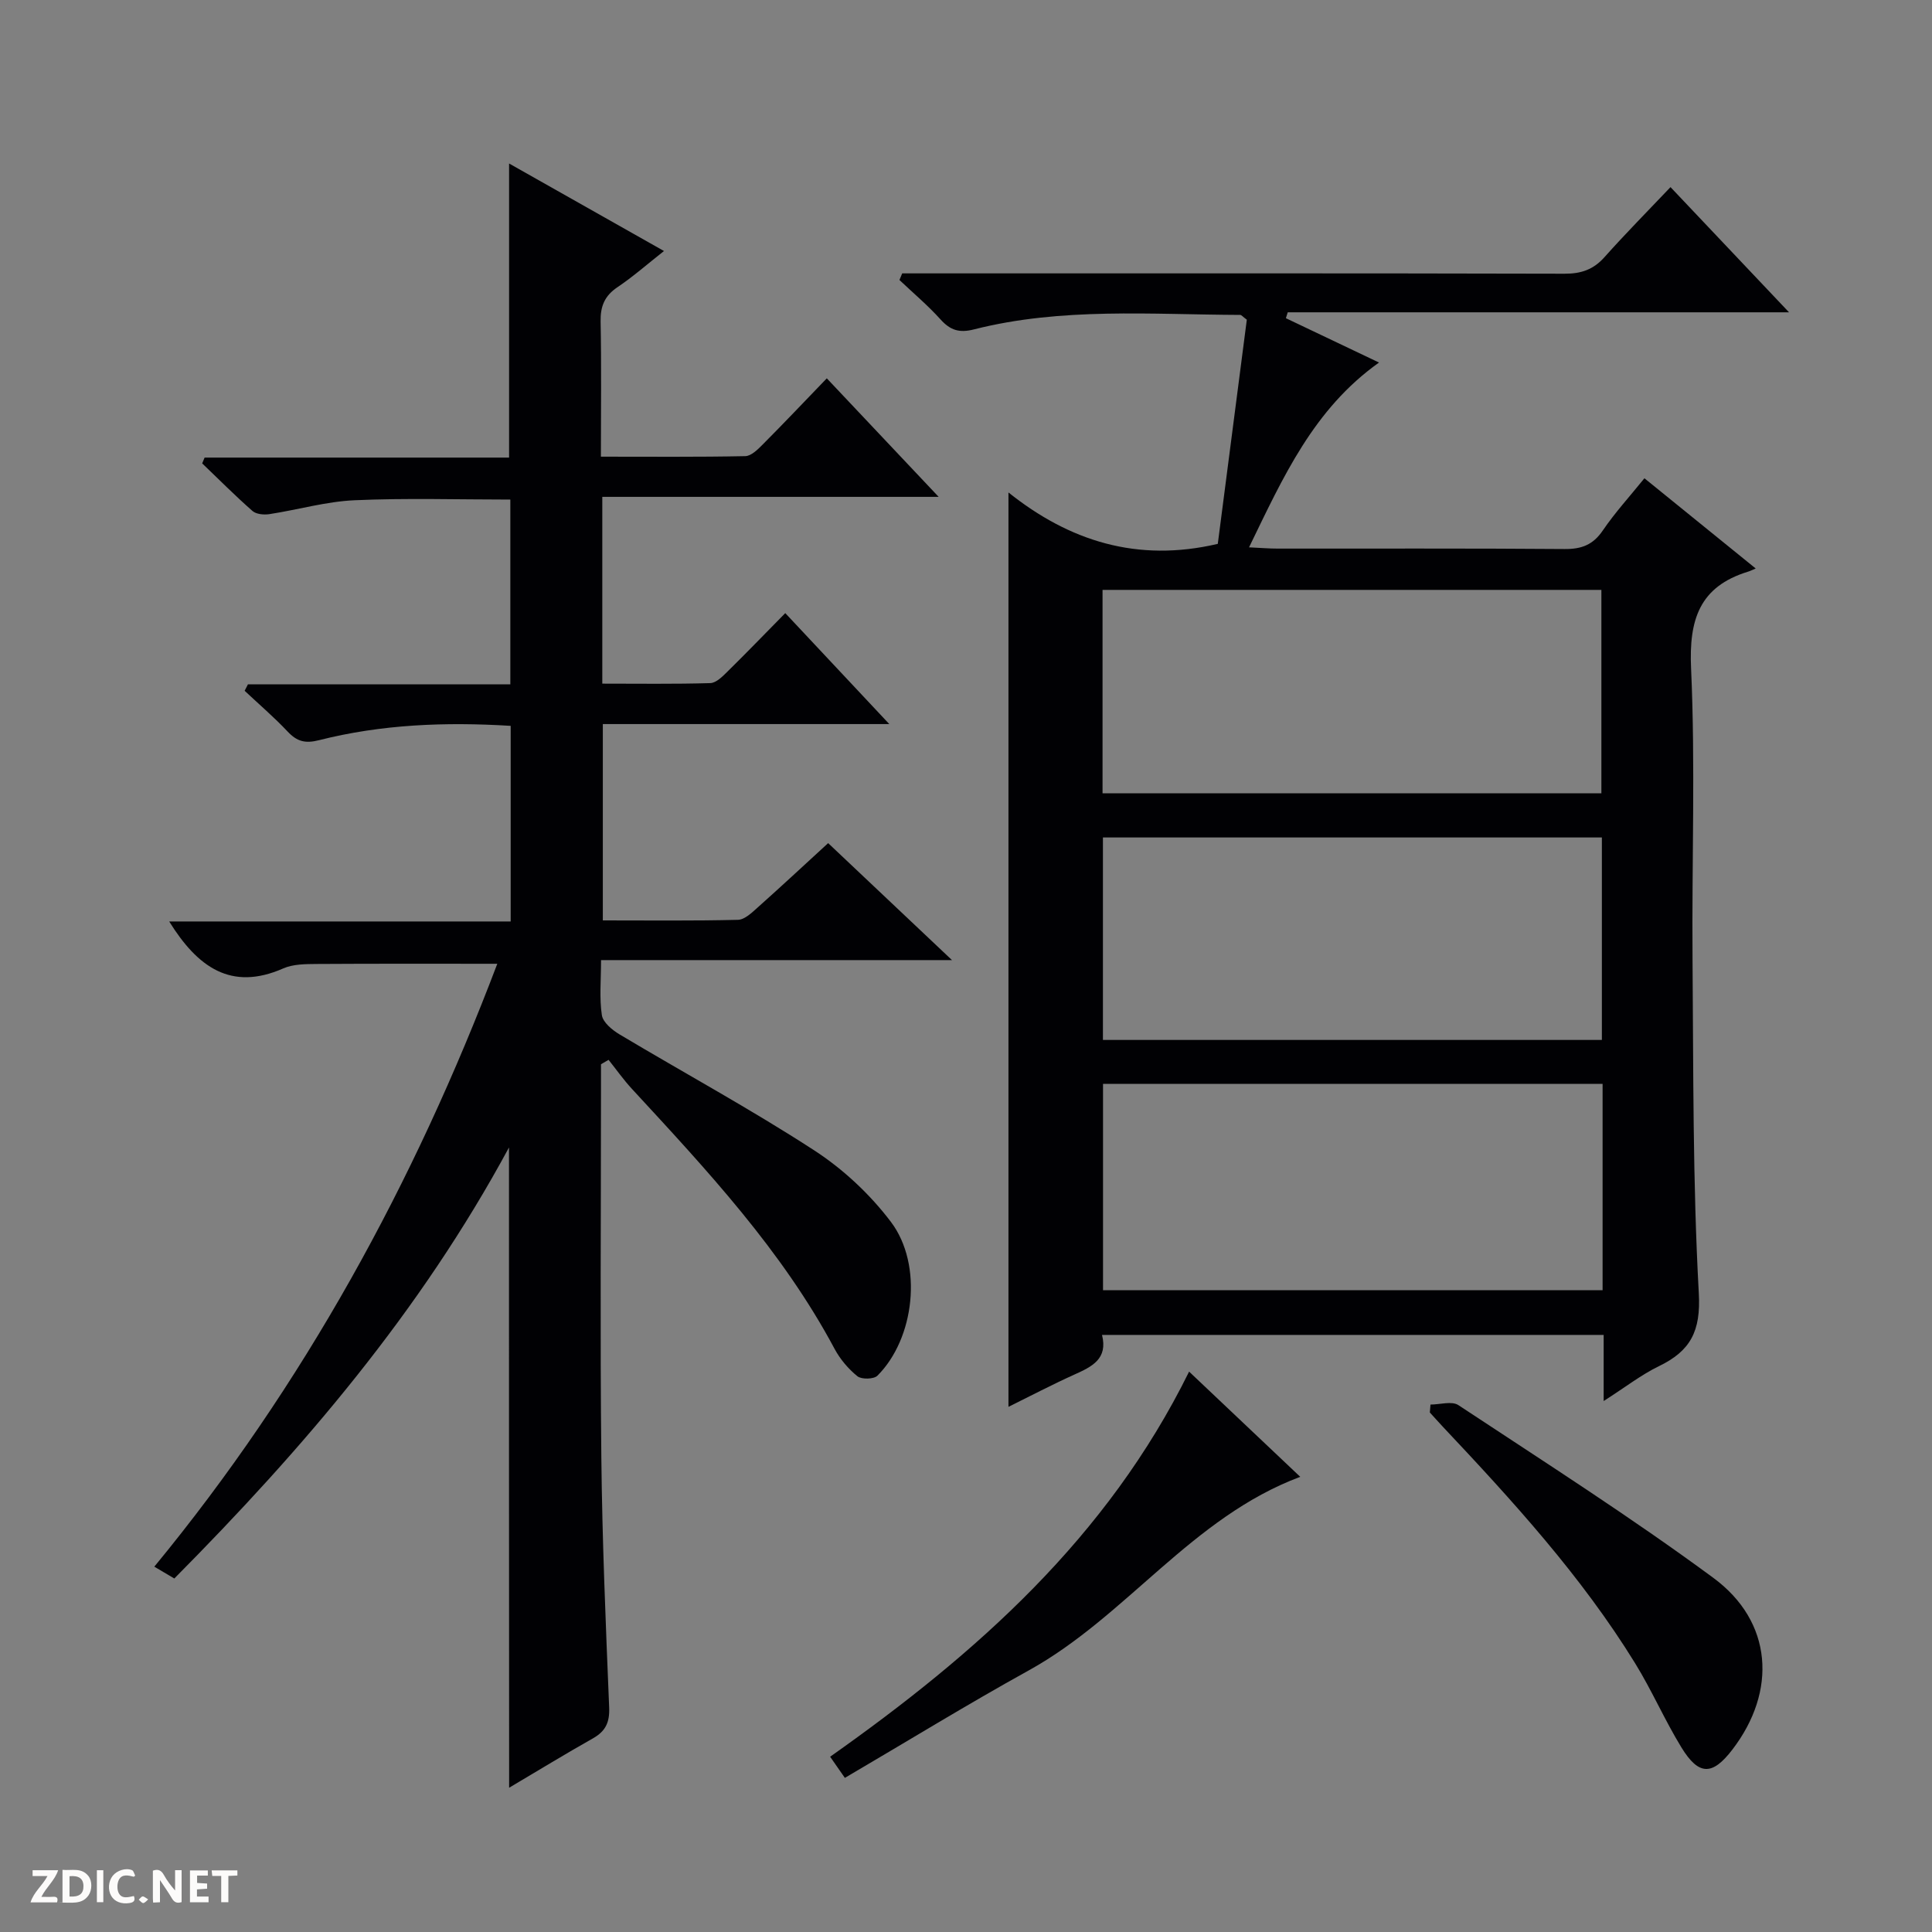 <svg enable-background="new 0 0 400 400" viewBox="0 0 400 400" xmlns="http://www.w3.org/2000/svg"><rect x="0" y="0" width="400" height="400" fill="#808080" stroke="none"/><g fill="#fcfbfa"><path d="m37.59 393.81c-.92.31-1.52.05-2-.78-.7-1.2-1.52-2.34-2.47-3.78v4.59c-.55.03-.95.05-1.41.07-.03-.37-.06-.64-.06-.91 0-1.91 0-3.81 0-5.7 1.13-.41 1.77-.03 2.29.91.62 1.11 1.38 2.14 2.31 3.19v-4.2h1.35v6.61z"/><path d="m12.94 393.88v-6.75c1.9.19 3.93-.54 5.37 1.29.8 1.01.78 2.88.03 3.97-1.37 1.97-3.4 1.51-6.4 1.49m2.45-1.22c2.04.12 2.92-.58 2.89-2.21-.03-1.51-.98-2.19-2.89-2z"/><path d="m11.81 393.87h-5.49c.68-2.18 2.47-3.48 3.51-5.45h-3.08v-1.21h5.29c-.71 2.13-2.44 3.48-3.47 5.51.86 0 1.63.04 2.39-.01.79-.05 1.14.21.85 1.16"/><path d="m39.33 393.86v-6.61h3.7v1.07h-2.22v1.52c.68.04 1.34.09 2.07.13v1.07c-.72.05-1.38.09-2.1.14v1.48h2.4v1.19h-3.85z"/><path d="m27.71 388.56c-1.15-.3-2.46-.61-3.1.64-.37.73-.41 1.93-.06 2.67.63 1.35 1.99.93 3.17.68.35.94-.01 1.32-.93 1.46-1.62.25-3.05-.27-3.76-1.48-.73-1.24-.6-3.03.31-4.17.88-1.11 2.71-1.7 4-1.16.32.13.44.74.65 1.12-.1.08-.19.16-.28.24"/><path d="m49.15 387.24v1.07c-.59.02-1.17.05-1.87.08v5.44h-1.48v-5.44h-1.85c-.05-.4-.08-.73-.13-1.15z"/><path d="m20.06 387.21h1.33v6.62h-1.33z"/><path d="m30.68 393.25c-.39.38-.8.79-1.05.76-.32-.05-.6-.45-.9-.7.26-.24.51-.64.8-.67.29-.04.62.3 1.15.61"/></g><path d="m105.38 237.57c-18.34 33.99-42.6 62.33-69.29 89.24-1.35-.8-2.55-1.51-4.14-2.45 30.95-37.61 53.79-79.44 71.01-124.82-12.7 0-25.06-.04-37.42.04-2.31.02-4.85.02-6.89.92-10.83 4.76-17.75-.27-23.62-9.72h70.7c0-13.96 0-27.06 0-40.5-13.51-.83-26.72-.32-39.69 2.97-2.86.73-4.56.26-6.48-1.78-2.8-2.97-5.93-5.65-8.91-8.45.23-.44.45-.89.68-1.33h54.33c0-13.08 0-25.51 0-38.26-10.75 0-21.51-.34-32.24.14-5.92.26-11.77 1.98-17.67 2.88-1.12.17-2.71.02-3.48-.66-3.59-3.15-6.96-6.55-10.41-9.85.17-.4.34-.8.5-1.2h63.04c0-20.55 0-40.42 0-60.89 10.51 5.94 20.87 11.79 32.07 18.12-3.49 2.75-6.42 5.33-9.63 7.49-2.67 1.79-3.55 3.96-3.49 7.11.18 9.12.06 18.24.06 27.98 10.34 0 20.11.09 29.88-.11 1.23-.02 2.59-1.37 3.6-2.39 4.34-4.36 8.58-8.83 13.29-13.72 7.76 8.22 15.11 16.01 23.16 24.54-23.67 0-46.52 0-69.64 0v38.67c7.52 0 14.94.11 22.36-.11 1.23-.04 2.56-1.4 3.58-2.41 3.92-3.85 7.73-7.81 11.94-12.08 7.09 7.56 13.94 14.87 21.54 22.97-20.42 0-39.67 0-59.31 0v40.65c9.42 0 18.7.11 27.97-.12 1.39-.03 2.89-1.48 4.09-2.56 4.84-4.31 9.58-8.73 14.59-13.32 8.42 7.96 16.62 15.7 25.64 24.22-24.68 0-48.36 0-72.66 0 0 4.19-.37 7.86.17 11.4.23 1.5 2.14 3.07 3.66 3.98 13.42 8.02 27.19 15.49 40.29 24 6.01 3.9 11.59 9.12 15.91 14.84 6.69 8.88 4.87 24.18-2.81 31.82-.75.75-3.29.8-4.14.12-1.89-1.53-3.59-3.54-4.74-5.69-10.87-20.36-26.45-37.02-41.92-53.78-1.75-1.89-3.25-4.02-4.86-6.04-.52.3-1.05.61-1.57.91v5.3c0 25.33-.2 50.66.07 75.99.18 17.29.91 34.58 1.62 51.87.13 3.08-.73 4.92-3.36 6.41-5.75 3.24-11.38 6.69-17.35 10.22-.03-44.22-.03-87.9-.03-132.56z" fill="#010104"/><path d="m332.02 290.07c0-5.11 0-9.21 0-13.69-34.72 0-69.09 0-103.86 0 1.26 4.98-2.1 6.58-5.72 8.21-4.64 2.09-9.16 4.47-13.65 6.68 0-63.07 0-125.71 0-189.31 12.57 10.03 26.65 14.56 43.34 10.64 1.97-15.22 4.01-30.98 6.01-46.41-.84-.62-1.11-.99-1.37-.99-18.44-.07-36.97-1.61-55.13 3-3.01.77-4.88.19-6.9-2.05-2.63-2.92-5.66-5.47-8.52-8.18.19-.46.38-.92.57-1.37h5.68c43.82 0 87.64-.04 131.46.07 3.44.01 5.98-.86 8.28-3.45 4.3-4.83 8.86-9.43 13.65-14.48 8.43 8.9 16.18 17.09 24.54 25.92-35.11 0-69.45 0-103.79 0-.13.41-.25.82-.38 1.22 6.24 2.97 12.47 5.94 19.28 9.18-13.56 9.64-19.83 23.69-26.91 38.26 2.39.11 4.12.26 5.86.26 19.83.02 39.66-.07 59.48.09 3.51.03 5.89-.87 7.91-3.85 2.52-3.7 5.57-7.04 8.61-10.8 7.5 6.08 14.94 12.11 23.04 18.68-.73.31-1.15.53-1.6.66-10.06 3.1-12.24 9.94-11.78 20.03.9 19.95.14 39.98.3 59.97.19 23.14.03 46.31 1.3 69.4.44 7.88-1.74 11.94-8.27 15.1-3.67 1.78-6.98 4.37-11.43 7.21zm-.22-65.67c-34.82 0-69.16 0-103.43 0v42.73h103.43c0-14.42 0-28.39 0-42.73zm-103.53-102.27v42.11h103.28c0-14.24 0-28.12 0-42.11-34.5 0-68.62 0-103.28 0zm103.38 93.18c0-14.35 0-28.1 0-41.92-34.63 0-68.98 0-103.3 0v41.92z" fill="#010104"/><path d="m246.19 283.98c7.78 7.36 15.25 14.44 23.01 21.78-22.47 8.4-35.96 28.88-56.19 40.07-12.78 7.07-25.24 14.73-38.09 22.26-1.23-1.76-2.03-2.92-3.05-4.38 30.26-21.36 57.36-45.33 74.32-79.73z" fill="#010104"/><path d="m296.17 290.8c1.95 0 4.42-.78 5.78.12 17.73 11.72 35.68 23.16 52.78 35.76 12.3 9.06 13.23 23.46 3.92 35.58-4.12 5.37-6.93 5.4-10.53-.47-3.46-5.65-6.11-11.79-9.58-17.42-11.14-18.08-25.39-33.66-39.87-49.04-.89-.95-1.76-1.93-2.64-2.89.05-.56.1-1.1.14-1.64z" fill="#010104"/></svg>